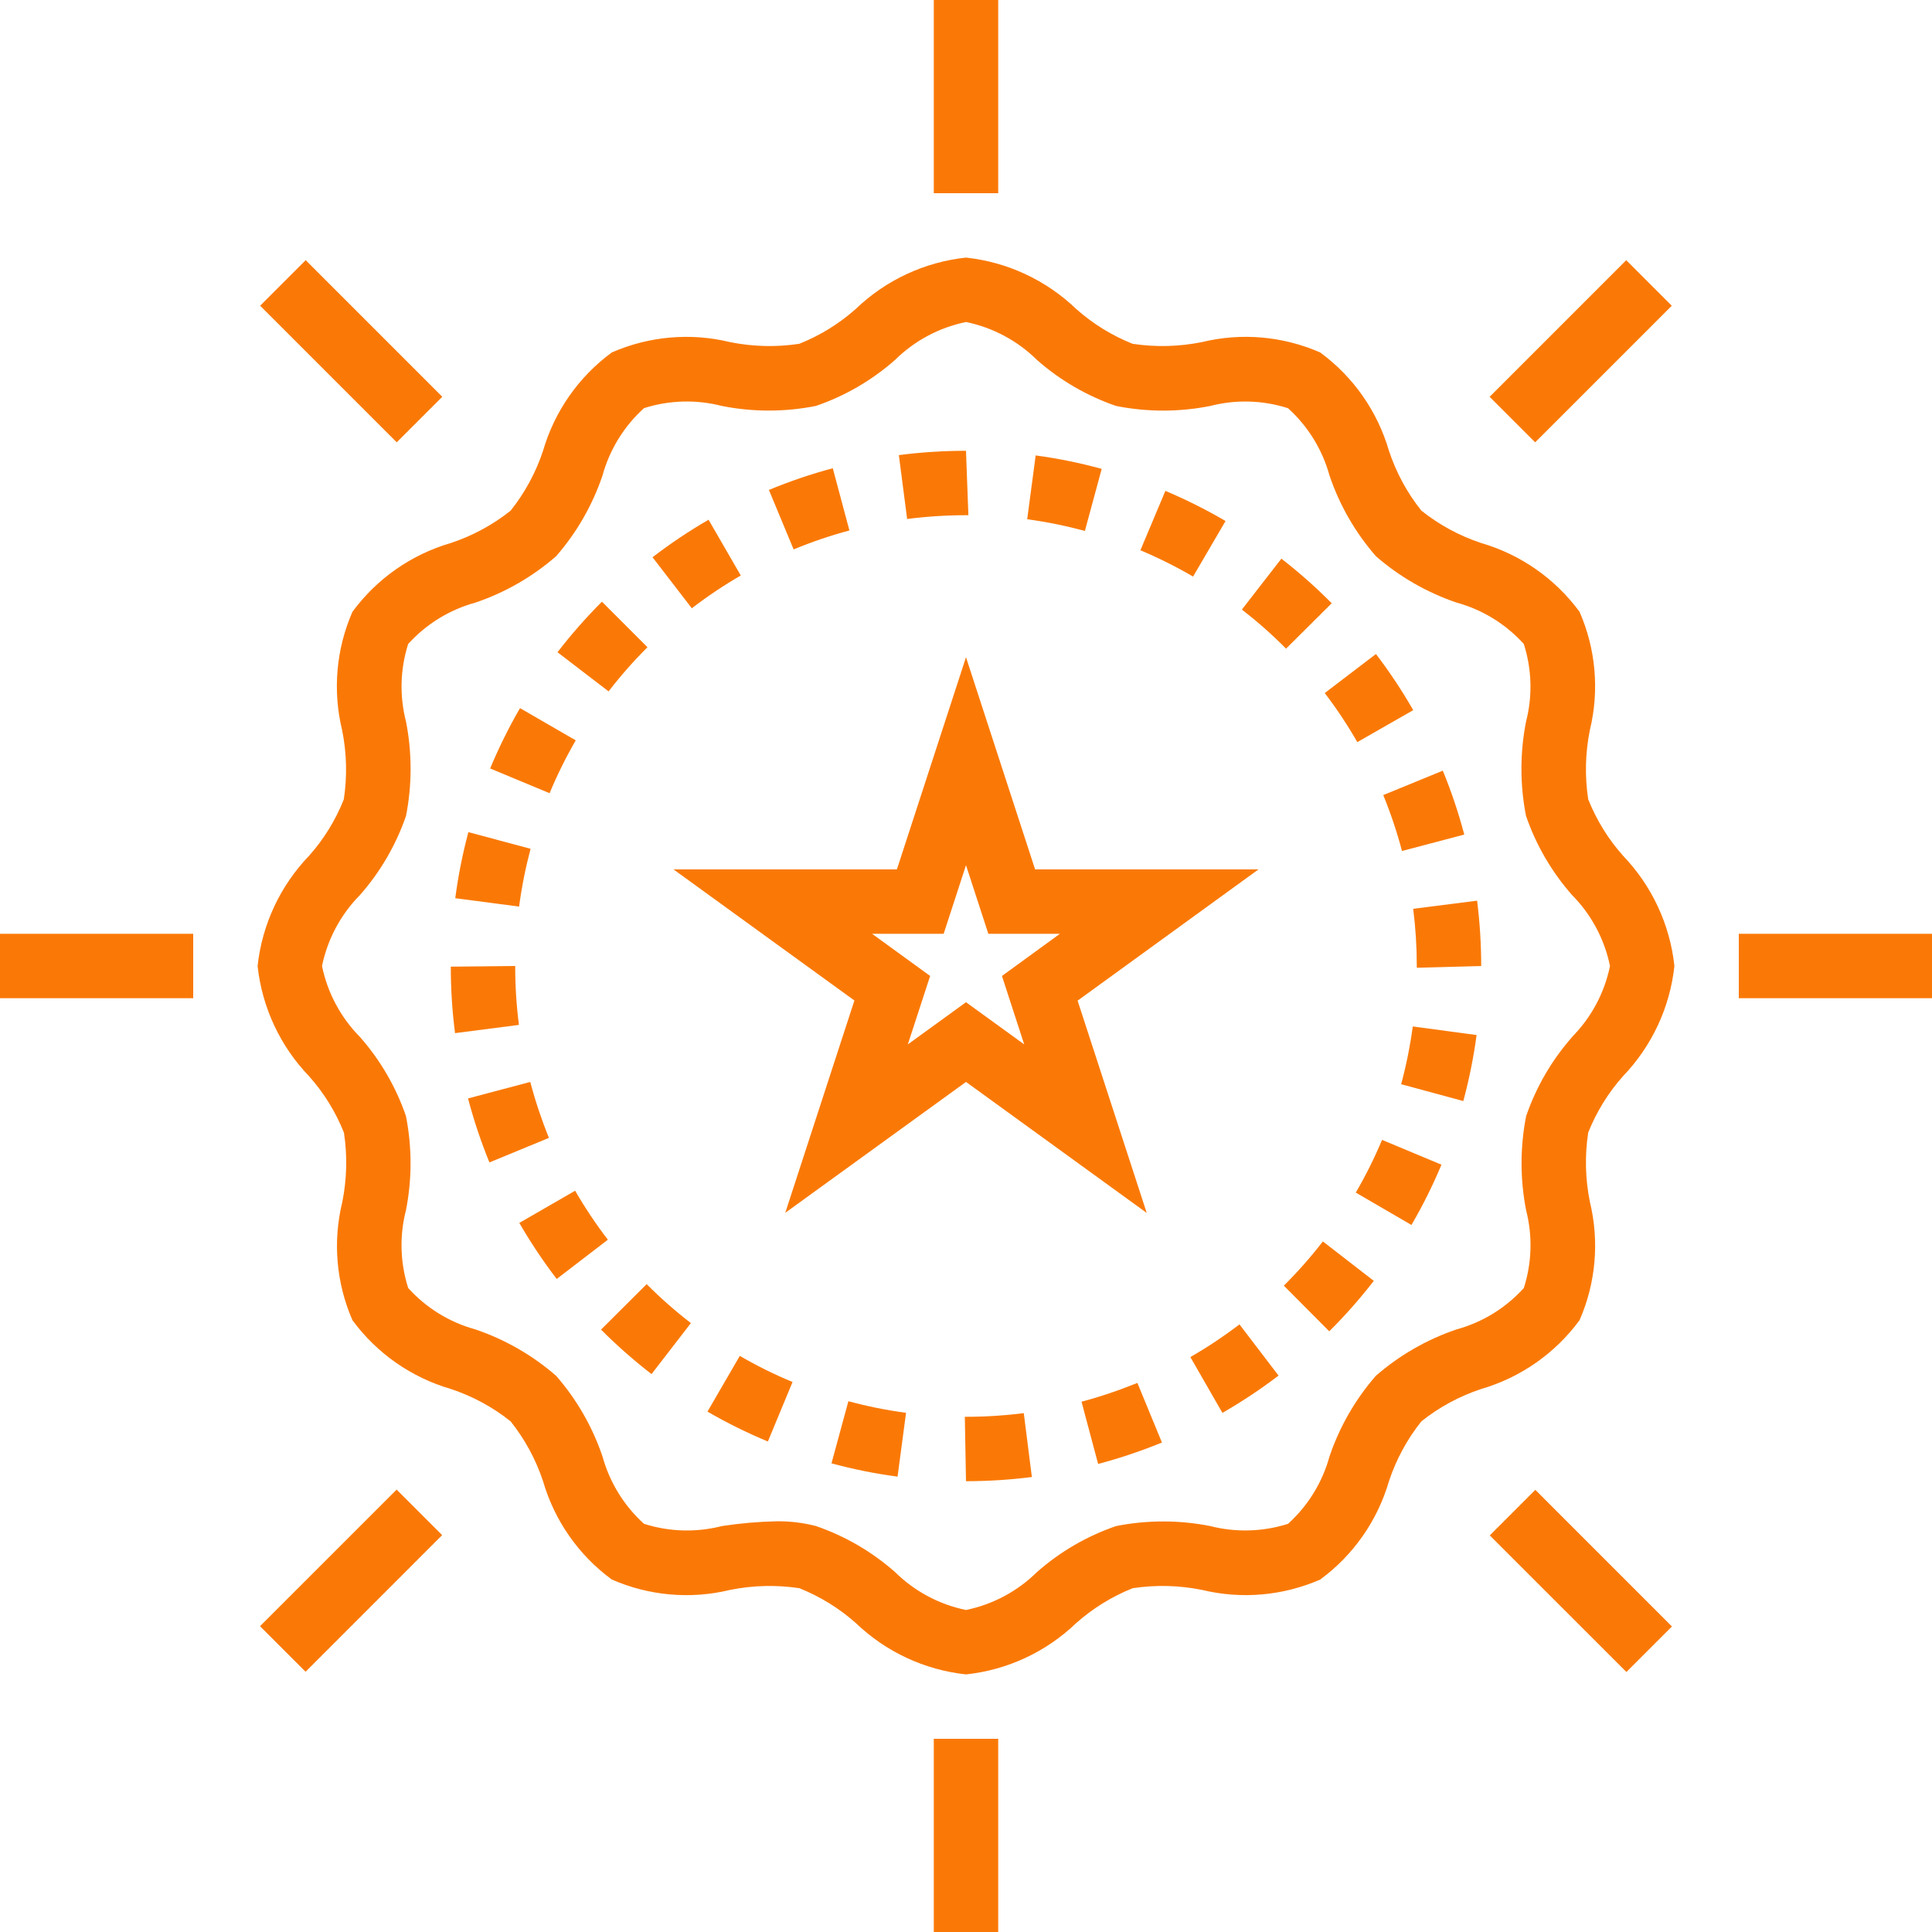 <svg width="64" height="64" viewBox="0 0 64 64" fill="none" xmlns="http://www.w3.org/2000/svg">
<path d="M34.289 28.8L32 21.771L29.711 28.8H22.311L28.303 33.143L26.013 40.176L32 35.84L37.987 40.18L35.697 33.148L41.689 28.8H34.289ZM33.928 34.597L32 33.2L30.073 34.597L30.812 32.33L28.889 30.933H31.26L32 28.66L32.74 30.933H35.111L33.191 32.33L33.928 34.597Z" fill="#FA7906"/>
<path d="M52.611 26.477C52.495 25.714 52.514 24.937 52.667 24.181C52.984 22.874 52.864 21.499 52.325 20.267C51.519 19.17 50.374 18.369 49.067 17.989C48.347 17.751 47.676 17.387 47.084 16.915C46.612 16.323 46.249 15.652 46.011 14.933C45.631 13.626 44.831 12.481 43.733 11.676C42.5 11.135 41.124 11.014 39.816 11.332C39.059 11.485 38.283 11.504 37.52 11.389C36.834 11.116 36.201 10.725 35.649 10.234C34.654 9.279 33.371 8.681 32 8.533C30.628 8.68 29.344 9.278 28.349 10.234C27.797 10.725 27.163 11.116 26.477 11.389C25.714 11.504 24.936 11.485 24.18 11.332C22.873 11.015 21.499 11.136 20.267 11.675C19.17 12.481 18.369 13.626 17.989 14.933C17.751 15.652 17.387 16.324 16.915 16.916C16.323 17.388 15.652 17.75 14.933 17.988C13.626 18.369 12.481 19.17 11.675 20.267C11.135 21.5 11.015 22.877 11.333 24.186C11.486 24.942 11.505 25.718 11.389 26.481C11.118 27.165 10.729 27.797 10.24 28.347C9.282 29.342 8.682 30.627 8.533 32C8.682 33.373 9.282 34.658 10.24 35.653C10.731 36.204 11.122 36.837 11.394 37.523C11.51 38.286 11.491 39.063 11.339 39.819C11.019 41.125 11.137 42.5 11.675 43.733C12.481 44.83 13.626 45.631 14.933 46.011C15.652 46.249 16.324 46.612 16.916 47.085C17.387 47.677 17.751 48.348 17.989 49.067C18.369 50.374 19.169 51.519 20.267 52.324C21.5 52.864 22.876 52.985 24.184 52.668C24.941 52.515 25.718 52.496 26.48 52.611C27.166 52.885 27.799 53.276 28.351 53.766C29.346 54.721 30.629 55.319 32 55.467C33.372 55.32 34.656 54.722 35.651 53.766C36.203 53.276 36.837 52.885 37.523 52.611C38.286 52.496 39.063 52.515 39.82 52.668C41.127 52.984 42.501 52.863 43.733 52.325C44.83 51.519 45.631 50.374 46.011 49.067C46.249 48.348 46.613 47.676 47.085 47.084C47.677 46.612 48.348 46.249 49.067 46.012C50.374 45.631 51.519 44.83 52.325 43.733C52.865 42.5 52.985 41.123 52.667 39.814C52.514 39.058 52.495 38.282 52.611 37.519C52.884 36.833 53.274 36.2 53.765 35.649C54.72 34.654 55.319 33.371 55.467 32C55.32 30.628 54.721 29.343 53.765 28.347C53.274 27.796 52.884 27.163 52.611 26.477ZM52.074 34.353H52.078C51.404 35.118 50.887 36.008 50.555 36.973C50.353 38.003 50.353 39.063 50.555 40.093C50.772 40.941 50.746 41.833 50.479 42.667C49.882 43.327 49.11 43.803 48.252 44.038C47.268 44.371 46.359 44.894 45.577 45.575C44.895 46.358 44.373 47.266 44.041 48.25C43.804 49.108 43.328 49.882 42.667 50.479C41.832 50.744 40.94 50.77 40.092 50.553C39.062 50.349 38.002 50.349 36.972 50.553C36.007 50.884 35.117 51.401 34.352 52.076C33.706 52.714 32.889 53.15 32 53.333C31.11 53.151 30.293 52.713 29.647 52.074C28.881 51.4 27.991 50.883 27.027 50.551C26.602 50.442 26.165 50.389 25.726 50.395C25.119 50.408 24.513 50.461 23.913 50.553C23.063 50.771 22.169 50.745 21.333 50.478C20.673 49.882 20.197 49.109 19.96 48.252C19.628 47.268 19.105 46.359 18.424 45.577C17.641 44.895 16.732 44.373 15.749 44.039C14.891 43.804 14.118 43.328 13.522 42.667C13.255 41.832 13.229 40.939 13.448 40.091C13.651 39.061 13.651 38.002 13.448 36.972C13.117 36.008 12.599 35.117 11.925 34.352C11.287 33.707 10.849 32.889 10.667 32C10.85 31.11 11.287 30.293 11.926 29.647C12.6 28.881 13.118 27.991 13.45 27.027C13.652 25.997 13.652 24.937 13.45 23.907C13.231 23.06 13.255 22.168 13.521 21.333C14.118 20.673 14.89 20.197 15.748 19.962C16.732 19.629 17.64 19.107 18.424 18.424C19.105 17.642 19.627 16.734 19.959 15.75C20.196 14.892 20.672 14.118 21.333 13.521C22.168 13.254 23.06 13.229 23.908 13.447C24.938 13.652 25.998 13.652 27.028 13.447C27.993 13.116 28.883 12.599 29.648 11.924C30.294 11.286 31.111 10.85 32 10.667C32.89 10.85 33.708 11.287 34.353 11.926C35.119 12.6 36.009 13.117 36.973 13.448C38.002 13.653 39.062 13.653 40.092 13.448C40.94 13.229 41.834 13.255 42.668 13.523C43.328 14.119 43.804 14.892 44.041 15.749C44.373 16.733 44.896 17.642 45.578 18.424C46.36 19.106 47.269 19.628 48.252 19.962C49.11 20.197 49.882 20.673 50.478 21.333C50.745 22.168 50.771 23.061 50.551 23.909C50.349 24.939 50.349 25.998 50.551 27.028C50.883 27.992 51.401 28.883 52.075 29.648C52.713 30.293 53.151 31.11 53.333 32C53.151 32.89 52.713 33.708 52.074 34.353Z" fill="#FA7906"/>
<path d="M32 17.067H32.079L32 14.933C31.256 14.933 30.513 14.981 29.776 15.076L30.05 17.192C30.697 17.109 31.348 17.067 32 17.067Z" fill="#FA7906"/>
<path d="M28.138 17.572L27.587 15.511C26.866 15.704 26.16 15.944 25.471 16.23L26.29 18.2C26.891 17.95 27.509 17.74 28.138 17.572Z" fill="#FA7906"/>
<path d="M24.539 19.064L23.472 17.217C22.827 17.59 22.207 18.005 21.616 18.459L22.917 20.15C23.433 19.753 23.975 19.391 24.539 19.064Z" fill="#FA7906"/>
<path d="M17.576 28.117L15.516 27.566C15.323 28.285 15.178 29.016 15.081 29.754L17.196 30.032C17.281 29.386 17.409 28.747 17.576 28.117Z" fill="#FA7906"/>
<path d="M19.072 24.525L17.226 23.458C16.853 24.102 16.522 24.77 16.237 25.457L18.206 26.276C18.456 25.674 18.746 25.089 19.072 24.525Z" fill="#FA7906"/>
<path d="M21.448 21.44L19.94 19.932C19.413 20.457 18.922 21.017 18.468 21.606L20.16 22.903C20.557 22.388 20.987 21.899 21.448 21.44Z" fill="#FA7906"/>
<path d="M36.495 15.532C35.777 15.335 35.046 15.186 34.308 15.087L34.027 17.201C34.672 17.288 35.31 17.418 35.938 17.589L36.495 15.532Z" fill="#FA7906"/>
<path d="M44.963 24.584L46.815 23.524C46.444 22.878 46.032 22.257 45.58 21.665L43.884 22.958C44.279 23.476 44.639 24.019 44.963 24.584Z" fill="#FA7906"/>
<path d="M46.443 28.19L48.506 27.646C48.315 26.925 48.078 26.218 47.795 25.529L45.822 26.338C46.069 26.941 46.276 27.56 46.443 28.19Z" fill="#FA7906"/>
<path d="M17.067 32.022V32L14.933 32.022C14.933 32.758 14.98 33.494 15.074 34.224L17.19 33.951C17.108 33.312 17.067 32.667 17.067 32.022Z" fill="#FA7906"/>
<path d="M40.598 17.259C39.956 16.884 39.29 16.55 38.605 16.261L37.777 18.228C38.377 18.481 38.96 18.772 39.522 19.1L40.598 17.259Z" fill="#FA7906"/>
<path d="M44.115 19.984C43.592 19.456 43.035 18.962 42.447 18.507L41.139 20.192C41.654 20.592 42.143 21.024 42.602 21.487L44.115 19.984Z" fill="#FA7906"/>
<path d="M37.534 45.867C36.977 46.09 36.407 46.279 35.827 46.434L36.377 48.495C37.036 48.321 37.684 48.107 38.317 47.855L38.491 47.786L37.678 45.812L37.534 45.867Z" fill="#FA7906"/>
<path d="M42.529 42.589L44.033 44.101C44.561 43.577 45.054 43.018 45.509 42.43L43.822 41.124C43.423 41.64 42.991 42.129 42.529 42.589Z" fill="#FA7906"/>
<path d="M39.432 44.954L40.494 46.803C41.14 46.432 41.761 46.02 42.353 45.568L41.059 43.872C40.541 44.267 39.998 44.629 39.432 44.954Z" fill="#FA7906"/>
<path d="M46.814 30.105C46.893 30.733 46.933 31.366 46.933 32V32.058L49.067 32C49.066 31.276 49.021 30.554 48.931 29.836L46.814 30.105Z" fill="#FA7906"/>
<path d="M44.912 39.506L46.756 40.579C47.131 39.936 47.463 39.269 47.75 38.582L45.782 37.76C45.531 38.361 45.24 38.944 44.912 39.506Z" fill="#FA7906"/>
<path d="M46.415 35.916L48.474 36.474C48.668 35.755 48.815 35.025 48.914 34.287L46.8 34.003C46.713 34.648 46.584 35.287 46.415 35.916Z" fill="#FA7906"/>
<path d="M17.566 35.84L15.504 36.387C15.694 37.108 15.931 37.816 16.213 38.507L18.184 37.694C17.939 37.09 17.732 36.471 17.566 35.84Z" fill="#FA7906"/>
<path d="M19.052 39.444L17.203 40.511C17.576 41.156 17.989 41.776 18.442 42.367L20.136 41.067C19.74 40.55 19.378 40.008 19.052 39.444Z" fill="#FA7906"/>
<path d="M19.91 44.045C20.436 44.571 20.994 45.064 21.583 45.519L22.887 43.829C22.371 43.432 21.881 43.001 21.421 42.539L19.91 44.045Z" fill="#FA7906"/>
<path d="M32 46.933H31.961L32 49.067C32.73 49.066 33.459 49.02 34.182 48.928L33.914 46.812C33.279 46.893 32.64 46.933 32 46.933Z" fill="#FA7906"/>
<path d="M23.436 46.762C24.081 47.135 24.749 47.466 25.437 47.752L26.254 45.781C25.653 45.532 25.069 45.243 24.507 44.915L23.436 46.762Z" fill="#FA7906"/>
<path d="M27.544 48.475C28.263 48.67 28.994 48.818 29.733 48.915L30.014 46.801C29.369 46.715 28.731 46.587 28.104 46.417L27.544 48.475Z" fill="#FA7906"/>
<path d="M33.067 0H30.933V6.4H33.067V0Z" fill="#FA7906"/>
<path d="M55.38 10.128L53.871 8.619L49.346 13.145L50.854 14.653L55.38 10.128Z" fill="#FA7906"/>
<path d="M64 30.933H57.6V33.067H64V30.933Z" fill="#FA7906"/>
<path d="M49.351 50.862L53.877 55.387L55.385 53.879L50.86 49.353L49.351 50.862Z" fill="#FA7906"/>
<path d="M33.067 57.6H30.933V64H33.067V57.6Z" fill="#FA7906"/>
<path d="M8.613 53.87L10.122 55.379L14.647 50.853L13.139 49.345L8.613 53.87Z" fill="#FA7906"/>
<path d="M6.4 30.933H0V33.067H6.4V30.933Z" fill="#FA7906"/>
<path d="M14.651 13.144L10.126 8.618L8.617 10.127L13.142 14.652L14.651 13.144Z" fill="#FA7906"/>
</svg>
